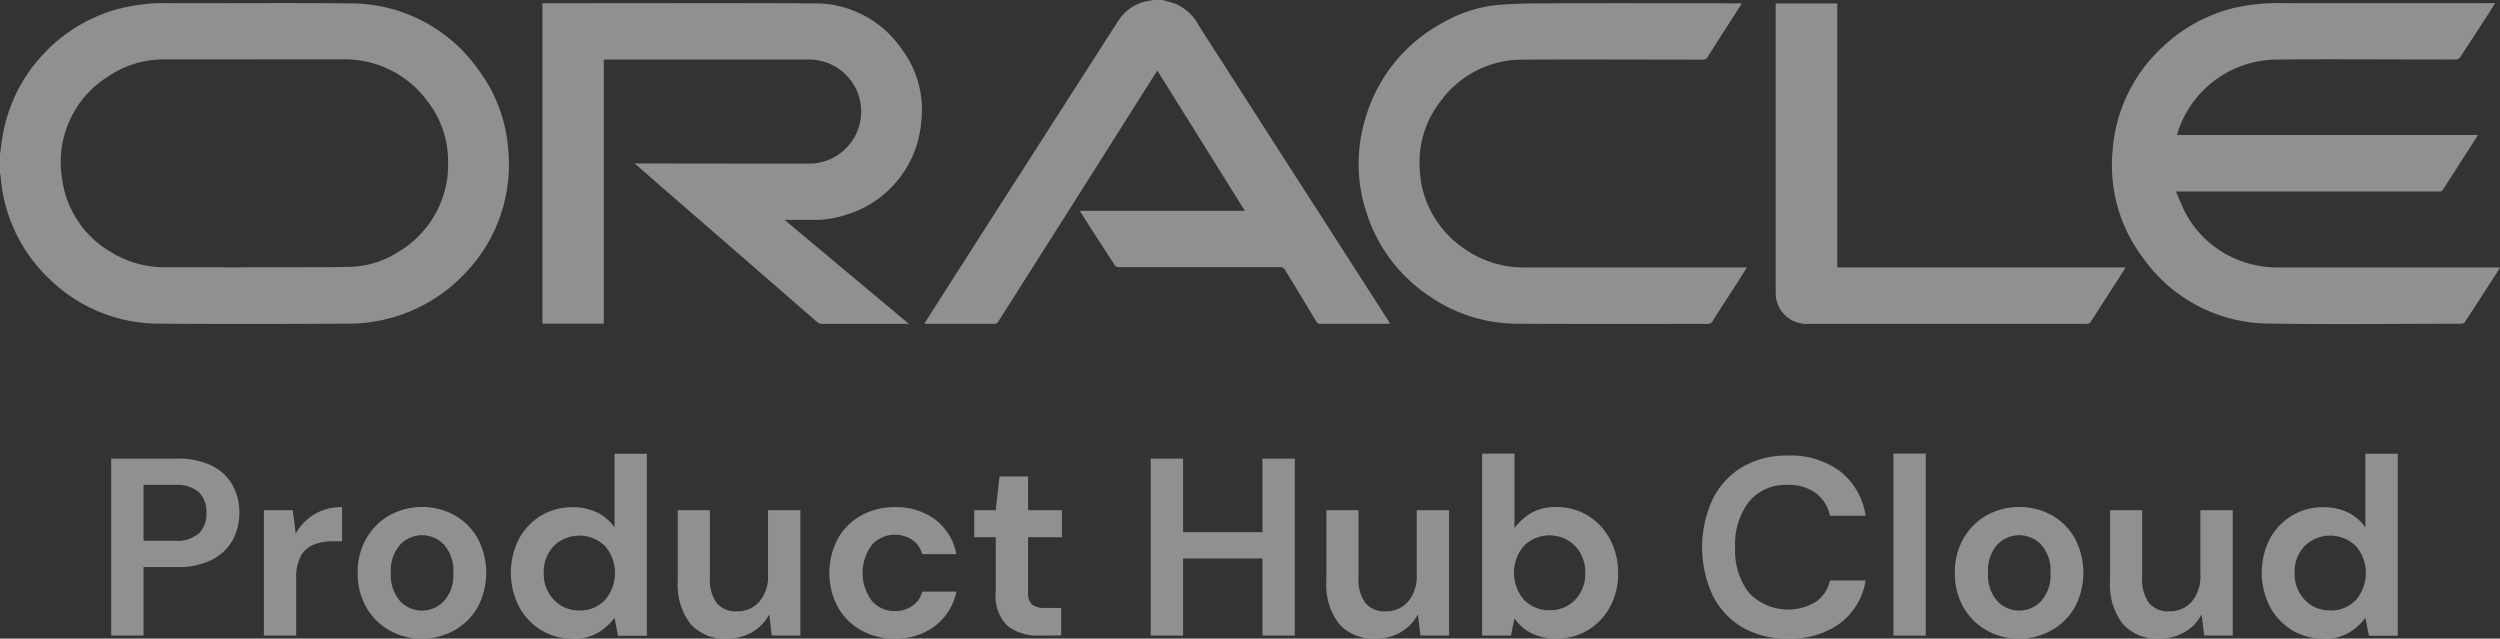 <?xml version="1.0" encoding="UTF-8"?>
<svg xmlns="http://www.w3.org/2000/svg" xmlns:xlink="http://www.w3.org/1999/xlink" width="118.67" height="30.313" viewBox="0 0 118.67 30.313">
  <rect x="0" y="0" width="118.67" height="30.313" fill="#333333" stroke="none"/>
  <defs>
    <clipPath id="clip-path">
      <rect id="Rectangle_2957" data-name="Rectangle 2957" width="118.67" height="30.313" transform="translate(0 0)" fill="none"></rect>
    </clipPath>
  </defs>
  <g id="Logo_Produect_Hub" data-name="Logo Produect Hub" transform="translate(-850 -1798)">
    <g id="Groupe_7534" data-name="Groupe 7534" transform="translate(850 1798)" opacity="0.5">
      <g id="Groupe_7533" data-name="Groupe 7533" clip-path="url(#clip-path)">
        <path id="Tracé_16931" data-name="Tracé 16931" d="M0,7.326c.032-.237.06-.474.1-.71A7.453,7.453,0,0,1,2,2.633,7.548,7.548,0,0,1,5.431.475,8.6,8.6,0,0,1,8.008.15c2.853.01,5.706-.019,8.559.011A7.422,7.422,0,0,1,22.7,3.3a7.194,7.194,0,0,1,1.426,3.812,7.425,7.425,0,0,1-1.9,5.7,7.619,7.619,0,0,1-5.6,2.551c-3.024.015-6.047.024-9.071,0a7.435,7.435,0,0,1-5.187-2.1A7.462,7.462,0,0,1,.408,10.22,7.214,7.214,0,0,1,.032,8.4C.027,8.333.011,8.268,0,8.2v-.88m12.087-4.5H7.835a4.687,4.687,0,0,0-2.711.816,4.78,4.78,0,0,0-2.18,4.816A4.71,4.71,0,0,0,5.23,11.942a4.822,4.822,0,0,0,2.624.743q3.252.007,6.5,0c.755,0,1.511,0,2.266-.019a4.413,4.413,0,0,0,2.311-.724,4.812,4.812,0,0,0,2.335-4.409,4.6,4.6,0,0,0-1.007-2.77,4.853,4.853,0,0,0-3.986-1.945c-1.4-.005-2.793,0-4.189,0" fill="#ecedee"></path>
        <path id="Tracé_16932" data-name="Tracé 16932" d="M55.155,0A6.432,6.432,0,0,1,55.8.181,2.291,2.291,0,0,1,56.9,1.2c.412.661.839,1.313,1.26,1.969l2.787,4.346q.865,1.347,1.733,2.691,1.42,2.211,2.839,4.423c.152.237.307.473.473.729-.06,0-.1.011-.147.011H62.685a.209.209,0,0,1-.209-.117c-.487-.812-.981-1.619-1.469-2.429a.255.255,0,0,0-.248-.143H53.094a.238.238,0,0,1-.175-.087q-.819-1.255-1.626-2.519a.4.4,0,0,1-.021-.067h7.819L54.938,3.352c-.159.247-.306.473-.45.7q-.73,1.154-1.459,2.308-1.2,1.9-2.4,3.793-.806,1.273-1.614,2.545l-1.64,2.584a.2.2,0,0,1-.141.089H43.927a.29.29,0,0,1-.048-.014c.144-.227.285-.45.428-.672l2.61-4.085q.923-1.44,1.848-2.879L51.5,3.453c.525-.819,1.048-1.64,1.578-2.456A2.109,2.109,0,0,1,54.637.024.369.369,0,0,0,54.717,0h.441" fill="#ecedee"></path>
        <path id="Tracé_16933" data-name="Tracé 16933" d="M103.294,9.109c.17.378.3.743.489,1.076a4.832,4.832,0,0,0,2.256,2.066,5.015,5.015,0,0,0,2.117.446H118.67c-.084.137-.152.252-.224.364q-.714,1.109-1.434,2.213a.24.24,0,0,1-.172.093c-3.034,0-6.068.041-9.1-.008a7.362,7.362,0,0,1-5.973-3.06,7.279,7.279,0,0,1-1.488-5.112,7.416,7.416,0,0,1,2.4-4.981,7.534,7.534,0,0,1,3.4-1.839A9.618,9.618,0,0,1,108.434.15q4.908.007,9.817,0h.187c-.1.153-.176.289-.261.422-.47.724-.939,1.449-1.415,2.169a.242.242,0,0,1-.178.081c-.635.006-1.27,0-1.9,0-2.215,0-4.43-.02-6.645.007a4.963,4.963,0,0,0-4.64,3.371c-.022.063-.037.128-.059.209h14.279c-.038.065-.062.108-.088.15l-1.561,2.43a.2.2,0,0,1-.2.1H103.406a.771.771,0,0,0-.109.01" fill="#ecedee"></path>
        <path id="Tracé_16934" data-name="Tracé 16934" d="M28.662,2.828V15.363H25.747V.154h1.041c3.944,0,7.887-.013,11.831.006a4.983,4.983,0,0,1,4.192,2.182,4.761,4.761,0,0,1,.923,3.376A5.023,5.023,0,0,1,40.2,10.182a4.681,4.681,0,0,1-1.6.256H37.242l5.9,4.935h-4.1a.393.393,0,0,1-.28-.107q-1.539-1.342-3.082-2.681l-4.2-3.645c-.439-.381-.875-.764-1.353-1.181h.217l6.668.008h1.432a2.47,2.47,0,0,0-.073-4.94h-9.7Z" fill="#ecedee"></path>
        <path id="Tracé_16935" data-name="Tracé 16935" d="M82.687.152,82,1.225c-.312.49-.628.978-.935,1.471a.258.258,0,0,1-.252.135c-2.84,0-5.68-.017-8.52,0A4.787,4.787,0,0,0,68.386,4.8a4.666,4.666,0,0,0-1,3.088,4.8,4.8,0,0,0,2.084,3.891,4.919,4.919,0,0,0,2.965.918H82.924c-.177.277-.334.527-.494.776-.379.59-.762,1.177-1.138,1.769a.247.247,0,0,1-.239.132c-3.008,0-6.016.009-9.024-.007a7.369,7.369,0,0,1-4.165-1.3,7.464,7.464,0,0,1-2.987-3.94,7.357,7.357,0,0,1-.062-4.509A7.515,7.515,0,0,1,68.5,1.071,6.464,6.464,0,0,1,71.118.233c.855-.07,1.717-.074,2.575-.076,2.932-.008,5.864,0,8.8,0h.194" fill="#ecedee"></path>
        <path id="Tracé_16936" data-name="Tracé 16936" d="M100.9,12.693c-.129.206-.238.382-.351.556-.431.668-.865,1.335-1.292,2.006a.234.234,0,0,1-.229.118H85.819a1.464,1.464,0,0,1-1.531-1.393c0-.041,0-.081,0-.122V.166h2.924V12.693Z" fill="#ecedee"></path>
        <path id="Tracé_16937" data-name="Tracé 16937" d="M5.278,30.169v-8.4H8.385a3.66,3.66,0,0,1,1.668.336,2.249,2.249,0,0,1,.985.924,2.7,2.7,0,0,1,.324,1.32,2.66,2.66,0,0,1-.313,1.278,2.3,2.3,0,0,1-.971.936,3.568,3.568,0,0,1-1.693.354H6.813v3.252Zm1.535-4.5H8.29a1.594,1.594,0,0,0,1.158-.354,1.309,1.309,0,0,0,.353-.966,1.325,1.325,0,0,0-.353-.978,1.594,1.594,0,0,0-1.158-.354H6.813Z" fill="#ecedee"></path>
        <path id="Tracé_16938" data-name="Tracé 16938" d="M12.526,30.169V24.217h1.368l.144,1.116a2.419,2.419,0,0,1,2.2-1.26v1.62H15.8a2.435,2.435,0,0,0-.9.156,1.2,1.2,0,0,0-.618.54,2.137,2.137,0,0,0-.222,1.068v2.712Z" fill="#ecedee"></path>
        <path id="Tracé_16939" data-name="Tracé 16939" d="M20.025,30.313a3.075,3.075,0,0,1-1.554-.4,2.907,2.907,0,0,1-1.092-1.1,3.219,3.219,0,0,1-.4-1.626,3.177,3.177,0,0,1,.408-1.626,2.954,2.954,0,0,1,1.1-1.1,3.233,3.233,0,0,1,3.1,0,2.907,2.907,0,0,1,1.091,1.1,3.489,3.489,0,0,1,0,3.252,2.9,2.9,0,0,1-1.1,1.1,3.084,3.084,0,0,1-1.548.4m0-1.332a1.419,1.419,0,0,0,1.044-.449,1.832,1.832,0,0,0,.444-1.338,1.833,1.833,0,0,0-.444-1.339,1.431,1.431,0,0,0-2.082,0,1.849,1.849,0,0,0-.438,1.339,1.848,1.848,0,0,0,.438,1.338,1.4,1.4,0,0,0,1.038.449" fill="#ecedee"></path>
        <path id="Tracé_16940" data-name="Tracé 16940" d="M27.178,30.313a2.8,2.8,0,0,1-1.5-.407,2.933,2.933,0,0,1-1.044-1.117,3.546,3.546,0,0,1,0-3.21,2.9,2.9,0,0,1,1.044-1.1,2.826,2.826,0,0,1,1.5-.4,2.6,2.6,0,0,1,1.177.252,2.132,2.132,0,0,1,.815.708v-3.5h1.536v8.639H29.338l-.168-.851a2.717,2.717,0,0,1-.762.695,2.268,2.268,0,0,1-1.23.3m.324-1.344a1.607,1.607,0,0,0,1.218-.5,1.96,1.96,0,0,0,0-2.556,1.739,1.739,0,0,0-2.43-.006,1.746,1.746,0,0,0-.479,1.272,1.786,1.786,0,0,0,.479,1.284,1.6,1.6,0,0,0,1.212.5" fill="#ecedee"></path>
        <path id="Tracé_16941" data-name="Tracé 16941" d="M34.5,30.313a2.161,2.161,0,0,1-1.722-.695,3.025,3.025,0,0,1-.606-2.04V24.217h1.524v3.216a1.91,1.91,0,0,0,.312,1.177,1.162,1.162,0,0,0,.984.407,1.352,1.352,0,0,0,1.05-.456,1.821,1.821,0,0,0,.414-1.271V24.217h1.536v5.952H36.634l-.12-1.007a2.11,2.11,0,0,1-.8.839,2.335,2.335,0,0,1-1.219.312" fill="#ecedee"></path>
        <path id="Tracé_16942" data-name="Tracé 16942" d="M42.477,30.313a3.192,3.192,0,0,1-1.608-.4,2.869,2.869,0,0,1-1.1-1.1,3.463,3.463,0,0,1,0-3.239,2.885,2.885,0,0,1,1.1-1.1,3.2,3.2,0,0,1,1.608-.4,3.078,3.078,0,0,1,1.92.593,2.667,2.667,0,0,1,1,1.638h-1.62a1.184,1.184,0,0,0-.475-.678,1.486,1.486,0,0,0-1.914.235,2.224,2.224,0,0,0,0,2.664,1.419,1.419,0,0,0,1.08.479,1.446,1.446,0,0,0,.834-.24,1.155,1.155,0,0,0,.475-.683h1.62a2.73,2.73,0,0,1-1,1.62,3.016,3.016,0,0,1-1.92.611" fill="#ecedee"></path>
        <path id="Tracé_16943" data-name="Tracé 16943" d="M49.329,30.169a2.314,2.314,0,0,1-1.5-.456,1.983,1.983,0,0,1-.563-1.62V25.5H46.245V24.217h1.021l.179-1.6H48.8v1.6h1.607V25.5H48.8v2.6a.765.765,0,0,0,.185.594.986.986,0,0,0,.643.162h.743v1.308Z" fill="#ecedee"></path>
        <path id="Tracé_16944" data-name="Tracé 16944" d="M54.622,30.169v-8.4h1.535v3.492h3.769V21.769h1.536v8.4H59.926v-3.66H56.157v3.66Z" fill="#ecedee"></path>
        <path id="Tracé_16945" data-name="Tracé 16945" d="M65.289,30.313a2.161,2.161,0,0,1-1.722-.695,3.025,3.025,0,0,1-.606-2.04V24.217h1.524v3.216A1.91,1.91,0,0,0,64.8,28.61a1.162,1.162,0,0,0,.984.407,1.352,1.352,0,0,0,1.05-.456,1.821,1.821,0,0,0,.414-1.271V24.217h1.536v5.952H67.426l-.12-1.007a2.11,2.11,0,0,1-.8.839,2.335,2.335,0,0,1-1.219.312" fill="#ecedee"></path>
        <path id="Tracé_16946" data-name="Tracé 16946" d="M73.88,30.313a2.6,2.6,0,0,1-1.176-.252,2.124,2.124,0,0,1-.815-.708l-.168.816H70.353V21.53h1.536v3.54a2.694,2.694,0,0,1,.762-.7,2.262,2.262,0,0,1,1.229-.3,2.789,2.789,0,0,1,1.5.408A2.916,2.916,0,0,1,76.424,25.6a3.31,3.31,0,0,1,.385,1.608,3.273,3.273,0,0,1-.385,1.6,2.875,2.875,0,0,1-1.044,1.1,2.821,2.821,0,0,1-1.5.4m-.323-1.344a1.623,1.623,0,0,0,1.212-.492,1.747,1.747,0,0,0,.479-1.272,1.79,1.79,0,0,0-.479-1.284,1.725,1.725,0,0,0-2.431-.006,1.963,1.963,0,0,0,0,2.556,1.611,1.611,0,0,0,1.219.5" fill="#ecedee"></path>
        <path id="Tracé_16947" data-name="Tracé 16947" d="M84.873,30.313a4.178,4.178,0,0,1-2.185-.546,3.639,3.639,0,0,1-1.4-1.523,5.462,5.462,0,0,1,0-4.531,3.679,3.679,0,0,1,1.4-1.536,4.143,4.143,0,0,1,2.185-.552,3.917,3.917,0,0,1,2.478.751,3.28,3.28,0,0,1,1.206,2.105H86.865a1.805,1.805,0,0,0-.666-1.073,2.167,2.167,0,0,0-1.35-.391,2.249,2.249,0,0,0-1.824.792,3.293,3.293,0,0,0-.66,2.172,3.263,3.263,0,0,0,.66,2.166,2.575,2.575,0,0,0,3.174.421,1.688,1.688,0,0,0,.666-1.015h1.692a3.173,3.173,0,0,1-1.206,2.029,3.989,3.989,0,0,1-2.478.731" fill="#ecedee"></path>
        <rect id="Rectangle_2956" data-name="Rectangle 2956" width="1.536" height="8.64" transform="translate(89.877 21.53)" fill="#ecedee"></rect>
        <path id="Tracé_16948" data-name="Tracé 16948" d="M95.84,30.313a3.075,3.075,0,0,1-1.554-.4,2.907,2.907,0,0,1-1.092-1.1,3.22,3.22,0,0,1-.4-1.626,3.177,3.177,0,0,1,.408-1.626,2.954,2.954,0,0,1,1.1-1.1,3.233,3.233,0,0,1,3.1,0,2.907,2.907,0,0,1,1.091,1.1,3.489,3.489,0,0,1,0,3.252,2.9,2.9,0,0,1-1.1,1.1,3.084,3.084,0,0,1-1.548.4m0-1.332a1.419,1.419,0,0,0,1.044-.449,1.832,1.832,0,0,0,.444-1.338,1.833,1.833,0,0,0-.444-1.339,1.431,1.431,0,0,0-2.082,0,1.849,1.849,0,0,0-.438,1.339,1.848,1.848,0,0,0,.438,1.338,1.4,1.4,0,0,0,1.038.449" fill="#ecedee"></path>
        <path id="Tracé_16949" data-name="Tracé 16949" d="M102.488,30.313a2.162,2.162,0,0,1-1.722-.695,3.025,3.025,0,0,1-.606-2.04V24.217h1.524v3.216A1.91,1.91,0,0,0,102,28.61a1.162,1.162,0,0,0,.984.407,1.352,1.352,0,0,0,1.05-.456,1.821,1.821,0,0,0,.414-1.271V24.217h1.536v5.952h-1.355l-.12-1.007a2.11,2.11,0,0,1-.8.839,2.335,2.335,0,0,1-1.219.312" fill="#ecedee"></path>
        <path id="Tracé_16950" data-name="Tracé 16950" d="M110.288,30.313a2.8,2.8,0,0,1-1.5-.407,2.933,2.933,0,0,1-1.044-1.117,3.546,3.546,0,0,1,0-3.21,2.9,2.9,0,0,1,1.044-1.1,2.826,2.826,0,0,1,1.5-.4,2.6,2.6,0,0,1,1.177.252,2.132,2.132,0,0,1,.815.708v-3.5h1.536v8.639h-1.368l-.168-.851a2.717,2.717,0,0,1-.762.695,2.268,2.268,0,0,1-1.23.3m.324-1.344a1.607,1.607,0,0,0,1.218-.5,1.96,1.96,0,0,0,0-2.556,1.739,1.739,0,0,0-2.43-.006,1.746,1.746,0,0,0-.479,1.272,1.786,1.786,0,0,0,.479,1.284,1.6,1.6,0,0,0,1.212.5" fill="#ecedee"></path>
      </g>
    </g>
  </g>
</svg>
